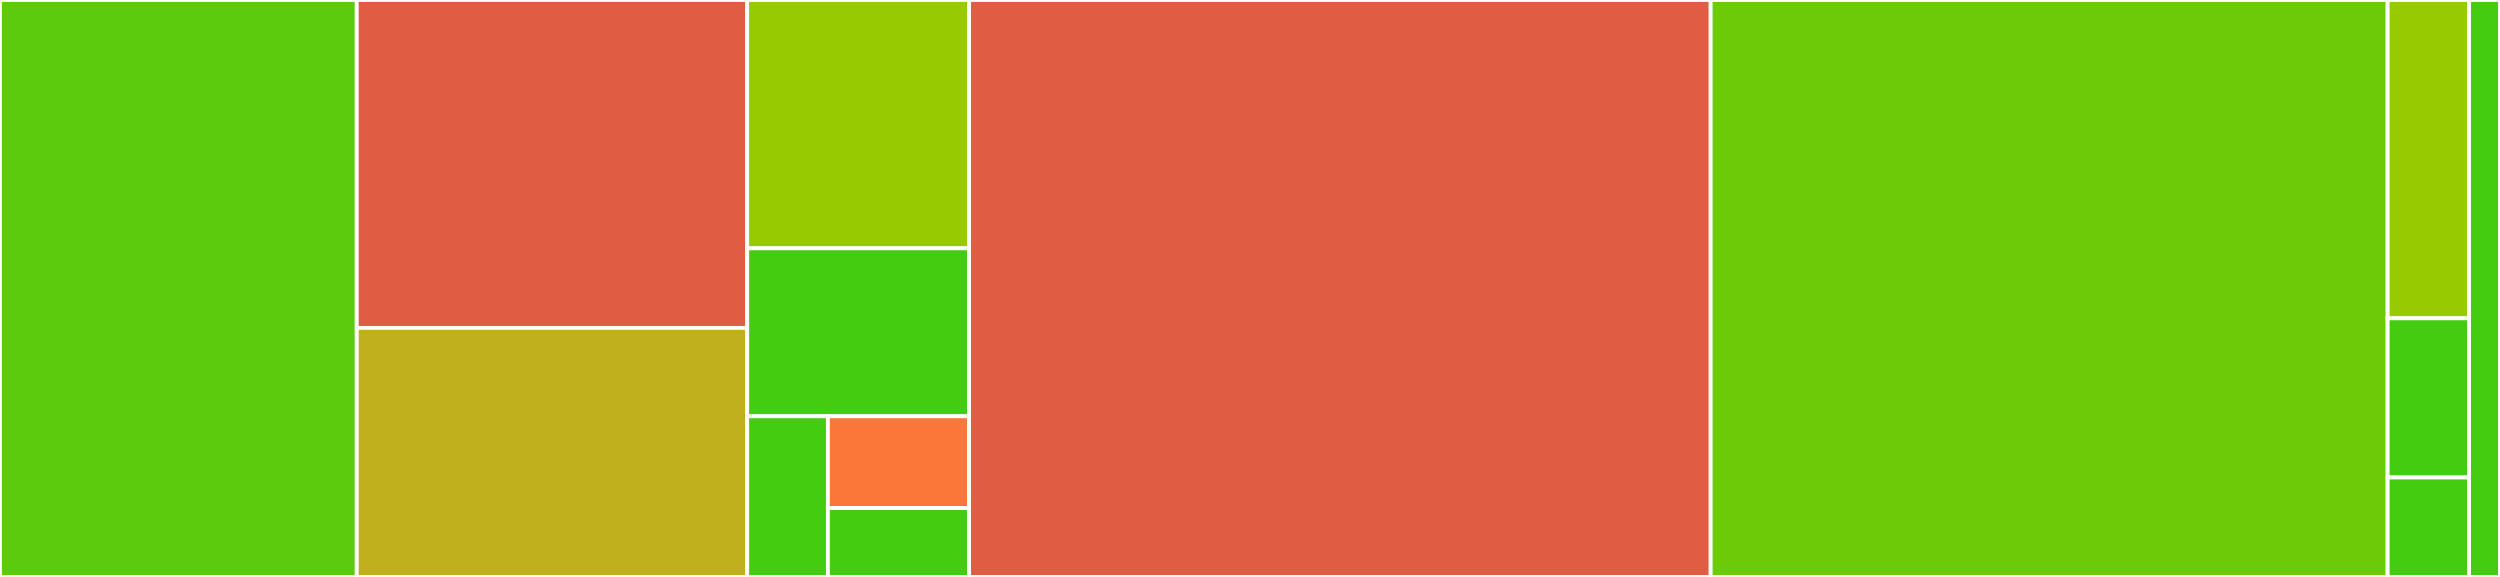 <svg baseProfile="full" width="650" height="150" viewBox="0 0 650 150" version="1.1"
xmlns="http://www.w3.org/2000/svg" xmlns:ev="http://www.w3.org/2001/xml-events"
xmlns:xlink="http://www.w3.org/1999/xlink">

<rect x="0" y="0" width="650" height="150" fill="#333333" stroke="none"/>

<style>rect.s{mask:url(#mask);}</style>
<defs>
  <pattern id="white" width="4" height="4" patternUnits="userSpaceOnUse" patternTransform="rotate(45)">
    <rect width="2" height="2" transform="translate(0,0)" fill="white"></rect>
  </pattern>
  <mask id="mask">
    <rect x="0" y="0" width="100%" height="100%" fill="url(#white)"></rect>
  </mask>
</defs>

<rect x="0" y="0" width="92.753" height="150.0" fill="#5bcc0c" stroke="white" stroke-width="1" class=" tooltipped" data-content="pypuppetdb/api/base.py"><title>pypuppetdb/api/base.py</title></rect>
<rect x="92.753" y="0" width="101.517" height="85.252" fill="#e05d44" stroke="white" stroke-width="1" class=" tooltipped" data-content="pypuppetdb/api/query.py"><title>pypuppetdb/api/query.py</title></rect>
<rect x="92.753" y="85.252" width="101.517" height="64.748" fill="#c0b01b" stroke="white" stroke-width="1" class=" tooltipped" data-content="pypuppetdb/api/pql.py"><title>pypuppetdb/api/pql.py</title></rect>
<rect x="194.27" y="0" width="57.697" height="64.557" fill="#97ca00" stroke="white" stroke-width="1" class=" tooltipped" data-content="pypuppetdb/api/command.py"><title>pypuppetdb/api/command.py</title></rect>
<rect x="194.27" y="64.557" width="57.697" height="43.671" fill="#4c1" stroke="white" stroke-width="1" class=" tooltipped" data-content="pypuppetdb/api/metrics.py"><title>pypuppetdb/api/metrics.py</title></rect>
<rect x="194.27" y="108.228" width="20.981" height="41.772" fill="#4c1" stroke="white" stroke-width="1" class=" tooltipped" data-content="pypuppetdb/api/__init__.py"><title>pypuppetdb/api/__init__.py</title></rect>
<rect x="215.25" y="108.228" width="36.716" height="23.87" fill="#fa7739" stroke="white" stroke-width="1" class=" tooltipped" data-content="pypuppetdb/api/metadata.py"><title>pypuppetdb/api/metadata.py</title></rect>
<rect x="215.25" y="132.098" width="36.716" height="17.902" fill="#4c1" stroke="white" stroke-width="1" class=" tooltipped" data-content="pypuppetdb/api/status.py"><title>pypuppetdb/api/status.py</title></rect>
<rect x="251.966" y="0" width="192.809" height="150.0" fill="#e05d44" stroke="white" stroke-width="1" class=" tooltipped" data-content="pypuppetdb/types.py"><title>pypuppetdb/types.py</title></rect>
<rect x="444.775" y="0" width="176.011" height="150.0" fill="#6ccb08" stroke="white" stroke-width="1" class=" tooltipped" data-content="pypuppetdb/QueryBuilder.py"><title>pypuppetdb/QueryBuilder.py</title></rect>
<rect x="620.787" y="0" width="21.18" height="82.759" fill="#97ca00" stroke="white" stroke-width="1" class=" tooltipped" data-content="pypuppetdb/utils.py"><title>pypuppetdb/utils.py</title></rect>
<rect x="620.787" y="82.759" width="21.18" height="41.379" fill="#4c1" stroke="white" stroke-width="1" class=" tooltipped" data-content="pypuppetdb/errors.py"><title>pypuppetdb/errors.py</title></rect>
<rect x="620.787" y="124.138" width="21.18" height="25.862" fill="#4c1" stroke="white" stroke-width="1" class=" tooltipped" data-content="pypuppetdb/__init__.py"><title>pypuppetdb/__init__.py</title></rect>
<rect x="641.966" y="0" width="8.034" height="150" fill="#4c1" stroke="white" stroke-width="1" class=" tooltipped" data-content="conftest.py"><title>conftest.py</title></rect>
</svg>